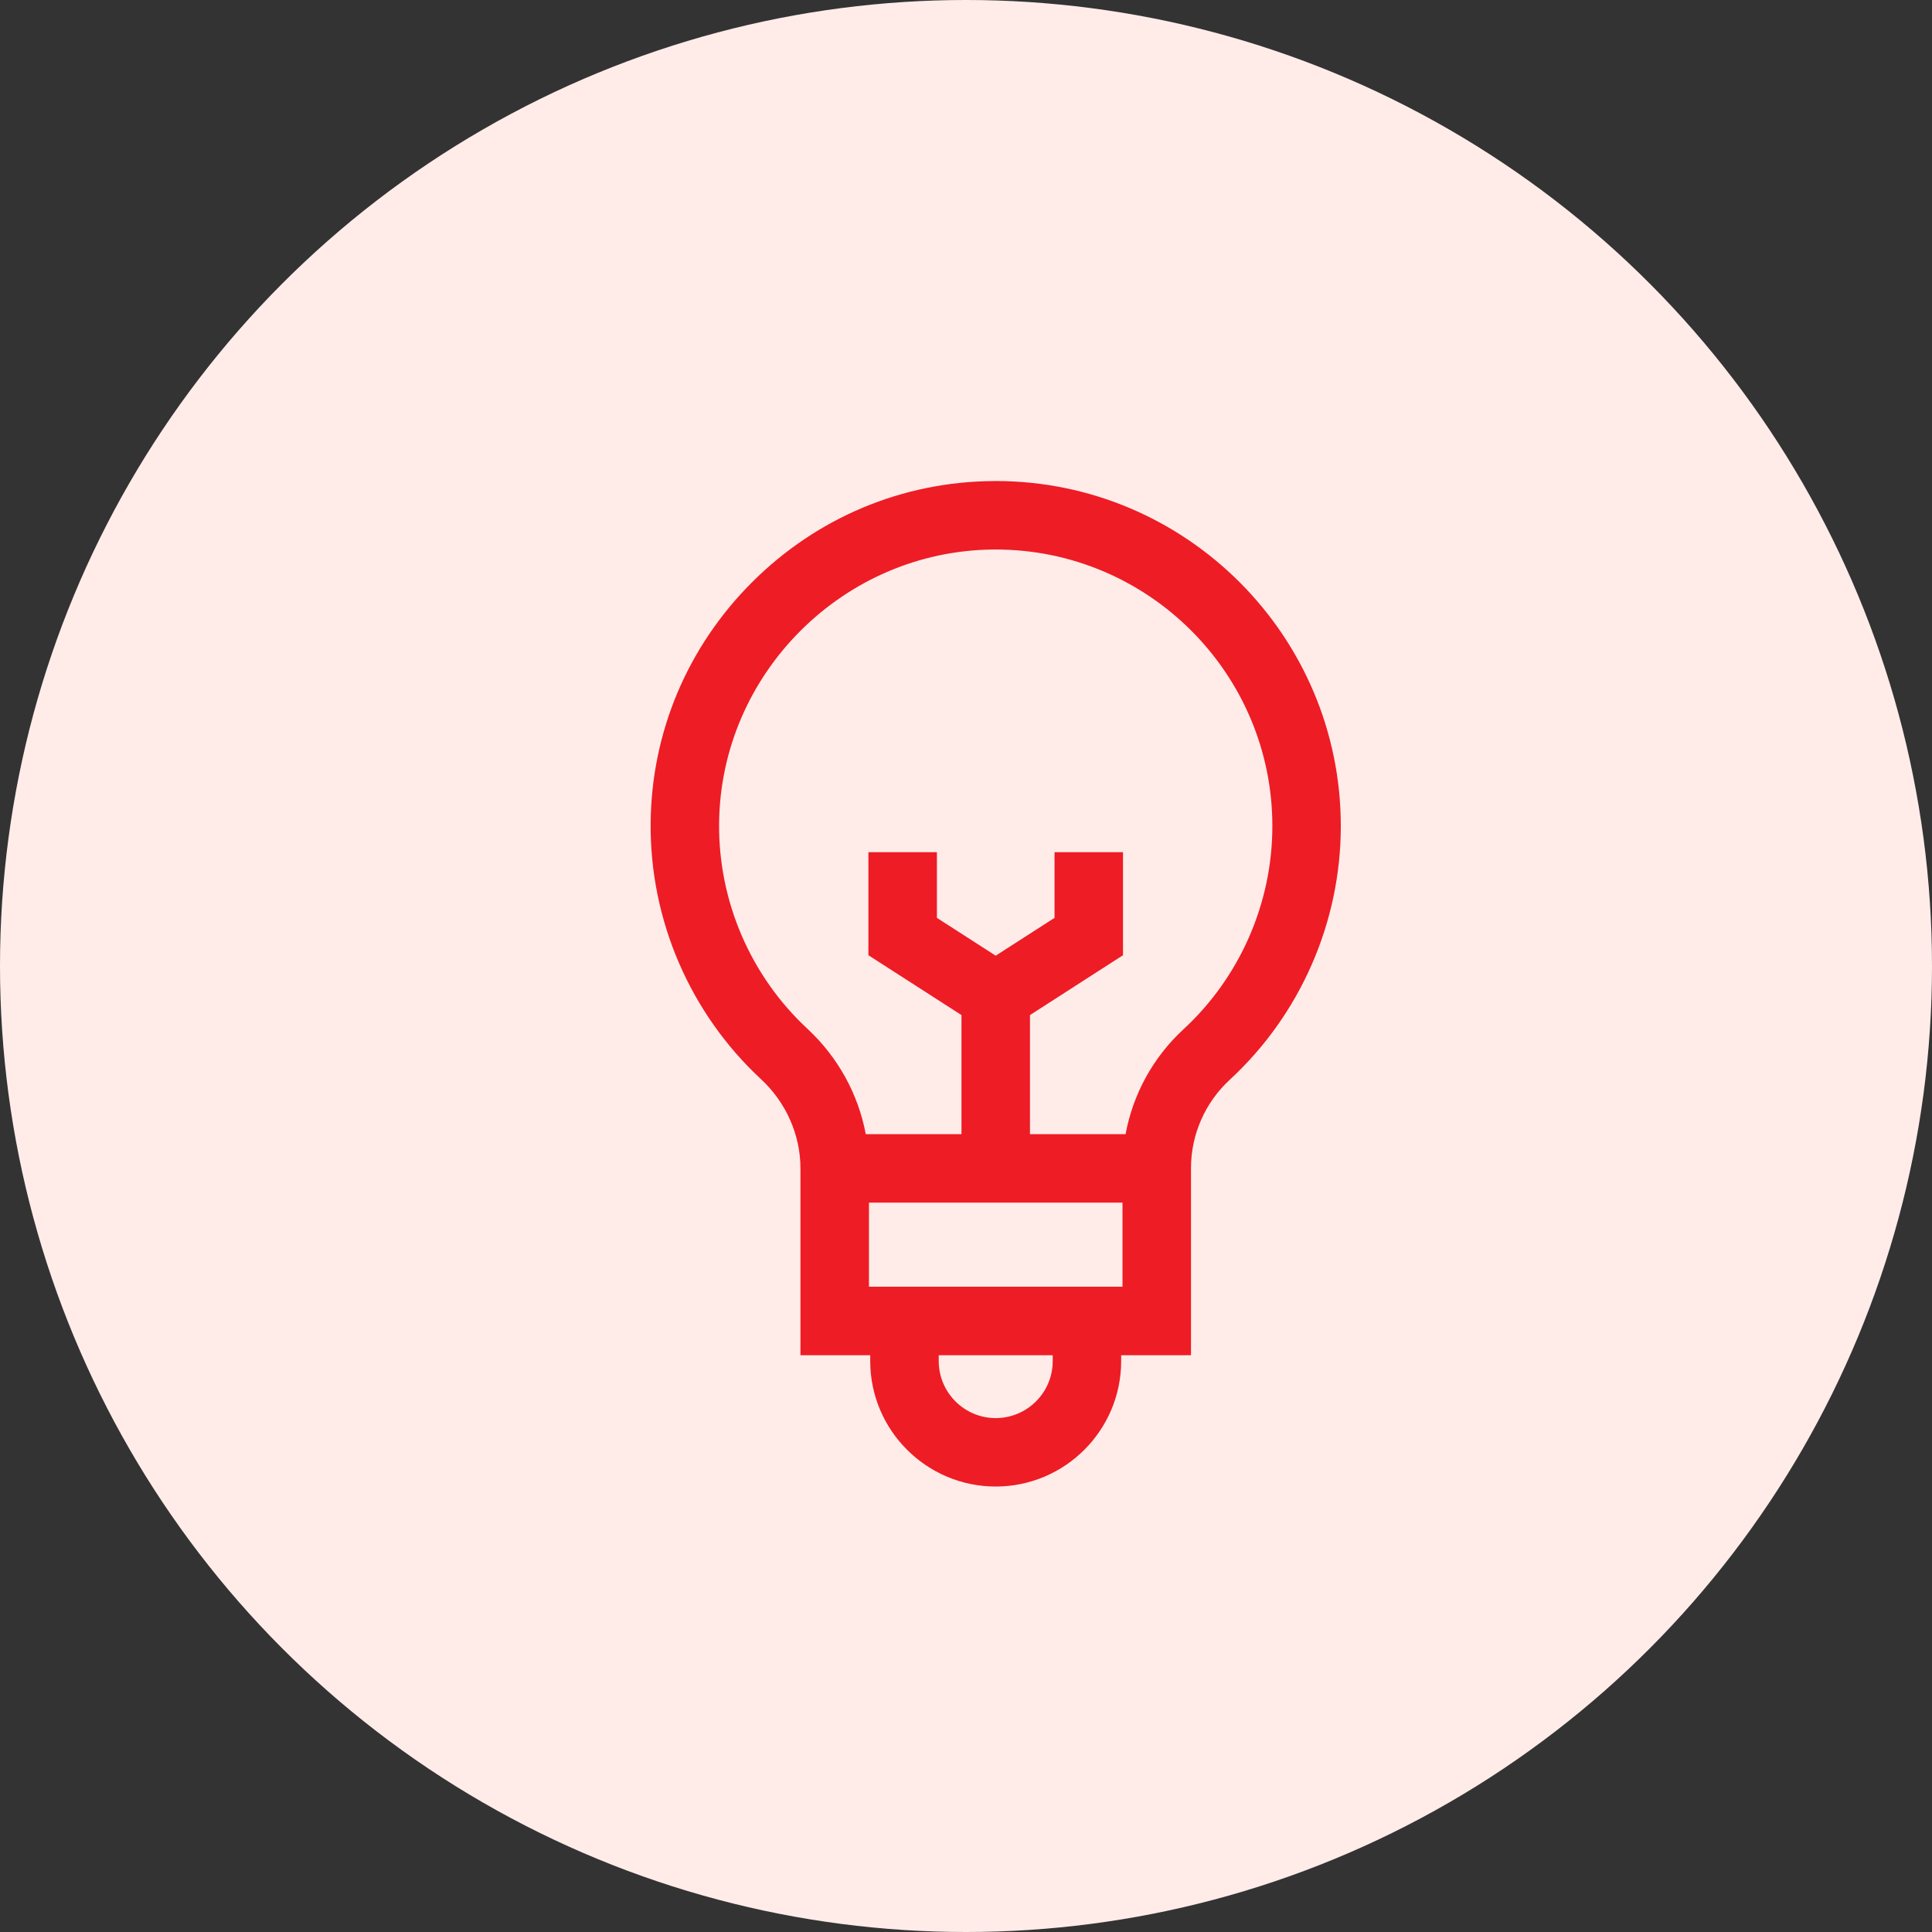 <svg width="35" height="35" viewBox="0 0 35 35" fill="none" xmlns="http://www.w3.org/2000/svg">
<rect x="0" y="0" width="35" height="35" fill="#333333" stroke="none"/>
<circle cx="17.5" cy="17.5" r="17.5" fill="#FFECE9"/>
<path d="M18.038 8.714L17.993 8.715C16.349 8.726 14.798 9.376 13.626 10.546C12.455 11.715 11.801 13.265 11.787 14.909C11.771 16.665 12.5 18.357 13.787 19.551C14.241 19.972 14.501 20.561 14.501 21.166V24.551H15.765V24.657C15.765 25.91 16.785 26.93 18.038 26.93C19.292 26.93 20.311 25.91 20.311 24.657V24.551H21.576V21.159C21.576 20.555 21.831 19.974 22.275 19.564C23.556 18.383 24.29 16.708 24.29 14.966C24.29 11.519 21.486 8.714 18.038 8.714ZM19.071 24.657C19.071 25.227 18.608 25.69 18.038 25.69C17.469 25.69 17.006 25.227 17.006 24.657V24.551H19.071V24.657H19.071ZM15.742 23.31V21.787H20.335V23.31H15.742ZM21.434 18.652C20.888 19.156 20.524 19.825 20.391 20.546H18.659V18.389L20.344 17.305V15.438H19.104V16.628L18.038 17.313L16.973 16.628V15.438H15.732V17.305L17.418 18.389V20.546H15.684C15.549 19.824 15.181 19.152 14.631 18.641C13.599 17.684 13.014 16.328 13.027 14.92C13.051 12.201 15.283 9.974 18.002 9.955L18.038 9.955C20.802 9.955 23.05 12.203 23.05 14.966C23.05 16.362 22.461 17.706 21.434 18.652Z" fill="#EE1C25"/>
</svg>
